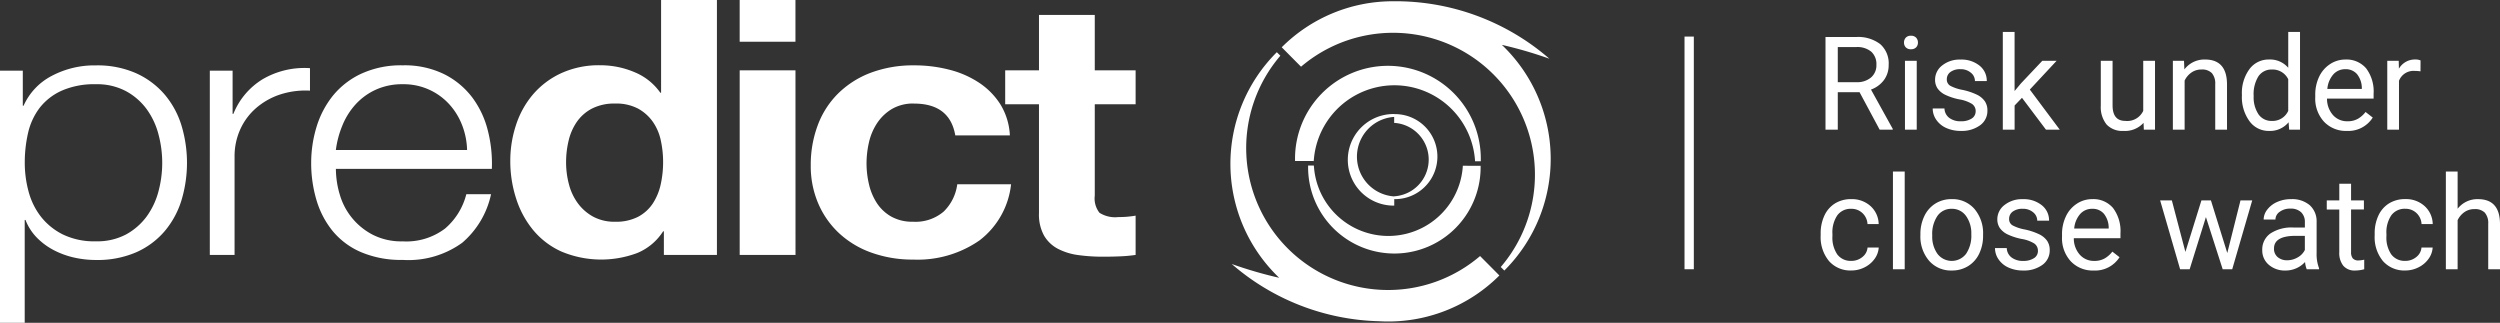 <svg xmlns="http://www.w3.org/2000/svg" xmlns:xlink="http://www.w3.org/1999/xlink" width="268.623" height="34.683" viewBox="0 0 268.623 34.683">
  <rect x="0" y="0" width="268.623" height="34.683" fill="#333333" stroke="none"/>
  <defs>
    <clipPath id="clip-path">
      <rect id="Rectangle_2" data-name="Rectangle 2" width="171.961" height="34.683" fill="#fff"/>
    </clipPath>
  </defs>
  <g id="Groupe_912" data-name="Groupe 912" transform="translate(-156 397.93)">
    <g id="Groupe_2" data-name="Groupe 2" transform="translate(186 -396.93)">
      <g id="Groupe_1" data-name="Groupe 1" transform="translate(-30 -1)" clip-path="url(#clip-path)">
        <path id="Tracé_1" data-name="Tracé 1" d="M136.222,84.16l.5,1,.7,1.723H136.3l-1.01-2.529h-.975v2.529H133.3V80.526a7.549,7.549,0,0,1,2.09-.382,2.031,2.031,0,0,1,2.07,2.173,1.951,1.951,0,0,1-1.239,1.843m-.831-3.091a4.273,4.273,0,0,0-1.078.149v2.267h.993a1.073,1.073,0,0,0,1.132-1.169c0-.61-.3-1.248-1.047-1.248" transform="translate(43.551 -66.891)" fill="#fff"/>
        <path id="Tracé_2" data-name="Tracé 2" d="M137.4,87.069h-.852V82.776l-.584-.053v-.713h1.574v4.908a.154.154,0,0,1-.138.151m-.367-5.828a.655.655,0,1,1,.656-.654.664.664,0,0,1-.656.654" transform="translate(45.797 -67.071)" fill="#fff"/>
        <path id="Tracé_3" data-name="Tracé 3" d="M138.839,86.225a4.95,4.95,0,0,1-1.537-.31l.179-.881a5.23,5.23,0,0,0,1.358.273c.533,0,.675-.3.675-.562,0-.927-2.109-.553-2.109-2.3a1.474,1.474,0,0,1,1.631-1.43,3.825,3.825,0,0,1,1.322.271l-.245.861a3.493,3.493,0,0,0-1.076-.216c-.479,0-.629.243-.629.514,0,.864,2.109.422,2.109,2.3a1.507,1.507,0,0,1-1.677,1.48" transform="translate(46.925 -66.154)" fill="#fff"/>
        <path id="Tracé_4" data-name="Tracé 4" d="M142.438,87.979v-1s0-.56.037-1.058a3.15,3.15,0,0,1-1.17.31,1.8,1.8,0,0,1-1.817-1.893V82.9a1.8,1.8,0,0,1,1.817-1.884,2.864,2.864,0,0,1,1.255.358l.046-.282h.835V87.9Zm0-5.8a2.882,2.882,0,0,0-1.051-.243c-.6,0-.909.431-.909,1.076V84.2c0,.656.282,1.106.909,1.106a3.154,3.154,0,0,0,1.051-.225Z" transform="translate(48.767 -66.155)" fill="#fff"/>
        <path id="Tracé_5" data-name="Tracé 5" d="M145.181,86.116l-.037-.289a3.107,3.107,0,0,1-1.266.365,1.689,1.689,0,0,1-1.674-1.865V81.263a.186.186,0,0,1,.186-.2h.805v3.174c0,.592.179,1.041.759,1.041a3.7,3.7,0,0,0,1.086-.227V81.058h.993v5.058Z" transform="translate(51.058 -66.12)" fill="#fff"/>
        <path id="Tracé_6" data-name="Tracé 6" d="M148.548,83.929h-2.743v.254a1.05,1.05,0,0,0,1.132,1.122,6.5,6.5,0,0,0,1.432-.253l.216.863a5.71,5.71,0,0,1-1.648.31,2,2,0,0,1-2.127-2.042V83.068a1.956,1.956,0,0,1,1.969-2.051,1.979,1.979,0,0,1,1.968,2.051v.656a.2.2,0,0,1-.2.2m-1.769-1.994c-.711,0-.955.533-.973,1.235h1.937c-.009-.7-.262-1.235-.964-1.235" transform="translate(53.255 -66.155)" fill="#fff"/>
        <path id="Tracé_7" data-name="Tracé 7" d="M148.882,86.225a4.95,4.95,0,0,1-1.535-.31l.175-.881a5.259,5.259,0,0,0,1.36.273c.533,0,.675-.3.675-.562,0-.927-2.109-.553-2.109-2.3a1.474,1.474,0,0,1,1.631-1.43,3.79,3.79,0,0,1,1.32.271l-.243.861a3.482,3.482,0,0,0-1.076-.216c-.477,0-.629.243-.629.514,0,.864,2.107.422,2.107,2.3a1.5,1.5,0,0,1-1.675,1.48" transform="translate(55.394 -66.154)" fill="#fff"/>
        <path id="Tracé_8" data-name="Tracé 8" d="M152.181,86.225a4.961,4.961,0,0,1-1.537-.31l.177-.881a5.274,5.274,0,0,0,1.36.273c.533,0,.675-.3.675-.562,0-.927-2.109-.553-2.109-2.3a1.474,1.474,0,0,1,1.631-1.43,3.8,3.8,0,0,1,1.32.271l-.243.861a3.493,3.493,0,0,0-1.076-.216c-.479,0-.629.243-.629.514,0,.864,2.107.422,2.107,2.3a1.505,1.505,0,0,1-1.675,1.48" transform="translate(58.174 -66.154)" fill="#fff"/>
        <path id="Tracé_9" data-name="Tracé 9" d="M154.868,86.225a1.962,1.962,0,0,1-2.042-2.042V83.068a2.038,2.038,0,1,1,4.075,0v1.115a1.955,1.955,0,0,1-2.033,2.042m1.04-3.073c0-.675-.31-1.218-1.06-1.218-.721,0-1.03.544-1.03,1.218v.955c0,.665.31,1.2,1.051,1.2s1.04-.535,1.04-1.2Z" transform="translate(60.014 -66.154)" fill="#fff"/>
        <path id="Tracé_10" data-name="Tracé 10" d="M158.52,86.116l-.037-.289a3.1,3.1,0,0,1-1.266.365,1.69,1.69,0,0,1-1.674-1.865V81.263a.186.186,0,0,1,.186-.2h.807v3.174c0,.592.177,1.041.758,1.041a3.7,3.7,0,0,0,1.086-.227V81.058h.993v5.058Z" transform="translate(62.305 -66.12)" fill="#fff"/>
        <path id="Tracé_11" data-name="Tracé 11" d="M159.634,86.225a4.982,4.982,0,0,1-1.537-.31l.179-.881a5.23,5.23,0,0,0,1.358.273c.534,0,.675-.3.675-.562,0-.927-2.109-.553-2.109-2.3a1.474,1.474,0,0,1,1.631-1.43,3.808,3.808,0,0,1,1.322.271l-.243.861a3.5,3.5,0,0,0-1.078-.216c-.477,0-.628.243-.628.514,0,.864,2.109.422,2.109,2.3a1.506,1.506,0,0,1-1.677,1.48" transform="translate(64.458 -66.154)" fill="#fff"/>
        <path id="Tracé_12" data-name="Tracé 12" d="M165.189,87.008h-.853V83.832c0-.59-.168-1.038-.758-1.038a3.726,3.726,0,0,0-1.087.223v3.99H161.5V80h.993v1.115s0,.571-.035,1.087a3.022,3.022,0,0,1,1.2-.328,1.685,1.685,0,0,1,1.677,1.863v3.119a.153.153,0,0,1-.14.151" transform="translate(67.325 -67.012)" fill="#fff"/>
        <path id="Tracé_13" data-name="Tracé 13" d="M166.879,86.149l-.048-.31a2.3,2.3,0,0,1-1.143.385,1.533,1.533,0,0,1-1.659-1.574c0-1.069.872-1.452,1.792-1.452h.9v-.26c0-.695-.217-1-.8-1a5.209,5.209,0,0,0-1.358.223l-.234-.861a4.959,4.959,0,0,1,1.592-.28,1.649,1.649,0,0,1,1.79,1.788v3.343Zm-.159-2.2h-.833c-.582,0-.863.319-.863.675a.713.713,0,0,0,.693.778,2.677,2.677,0,0,0,1-.2Z" transform="translate(69.46 -66.154)" fill="#fff"/>
        <path id="Tracé_14" data-name="Tracé 14" d="M169.527,86.116l-.039-.289a3.116,3.116,0,0,1-1.264.365,1.694,1.694,0,0,1-1.679-1.865V81.263a.188.188,0,0,1,.19-.2h.805v3.174c0,.592.179,1.041.759,1.041a3.685,3.685,0,0,0,1.084-.227V81.058h.993v5.058Z" transform="translate(71.581 -66.12)" fill="#fff"/>
        <path id="Tracé_15" data-name="Tracé 15" d="M171.225,86.851A1.421,1.421,0,0,1,169.7,85.39v-2.9h-.686v-.769h.741l.151-1.443h.787v1.443h1.086v.769h-1.086v2.8c0,.422.138.647.533.647a4.755,4.755,0,0,0,.654-.094l.112.881a3.418,3.418,0,0,1-.767.131" transform="translate(73.662 -66.78)" fill="#fff"/>
        <path id="Tracé_16" data-name="Tracé 16" d="M174.7,83.929h-2.744v.254a1.051,1.051,0,0,0,1.134,1.122,6.5,6.5,0,0,0,1.432-.253l.216.863a5.7,5.7,0,0,1-1.648.31,2,2,0,0,1-2.127-2.042V83.068a1.957,1.957,0,0,1,1.97-2.051,1.979,1.979,0,0,1,1.967,2.051v.656a.2.2,0,0,1-.2.2m-1.768-1.994c-.713,0-.957.533-.977,1.235h1.939c-.009-.7-.262-1.235-.962-1.235" transform="translate(75.302 -66.155)" fill="#fff"/>
        <path id="Tracé_17" data-name="Tracé 17" d="M176.2,86.225a4.95,4.95,0,0,1-1.535-.31l.177-.881a5.23,5.23,0,0,0,1.358.273c.533,0,.676-.3.676-.562,0-.927-2.11-.553-2.11-2.3a1.474,1.474,0,0,1,1.631-1.43,3.79,3.79,0,0,1,1.32.271l-.241.861a3.493,3.493,0,0,0-1.078-.216c-.477,0-.629.243-.629.514,0,.864,2.109.422,2.109,2.3a1.506,1.506,0,0,1-1.677,1.48" transform="translate(78.427 -66.154)" fill="#fff"/>
        <path id="Tracé_18" data-name="Tracé 18" d="M179.838,86.116l-.037-.289a3.116,3.116,0,0,1-1.266.365,1.689,1.689,0,0,1-1.674-1.865V81.263a.186.186,0,0,1,.186-.2h.805v3.174c0,.592.179,1.041.758,1.041a3.7,3.7,0,0,0,1.087-.227V81.058h.992v5.058Z" transform="translate(80.279 -66.12)" fill="#fff"/>
        <path id="Tracé_19" data-name="Tracé 19" d="M181.921,81.992a2.6,2.6,0,0,0-.459-.055,1.717,1.717,0,0,0-.925.459V86a.154.154,0,0,1-.142.149h-.853V81.093h.863l.048.5a1.862,1.862,0,0,1,1.047-.571,1.651,1.651,0,0,1,.544.076Z" transform="translate(82.54 -66.155)" fill="#fff"/>
        <path id="Tracé_20" data-name="Tracé 20" d="M183.946,86.116h-1.051l-1.723-5.058h1.06l.842,2.621.347,1.275.328-1.275.852-2.621h1.069Z" transform="translate(83.914 -66.12)" fill="#fff"/>
        <path id="Tracé_21" data-name="Tracé 21" d="M187.57,83.929h-2.743v.254a1.05,1.05,0,0,0,1.134,1.122,6.551,6.551,0,0,0,1.434-.253l.214.863a5.722,5.722,0,0,1-1.648.31,2,2,0,0,1-2.127-2.042V83.068a1.956,1.956,0,0,1,1.967-2.051,1.977,1.977,0,0,1,1.968,2.051v.656a.2.2,0,0,1-.2.2M185.8,81.935c-.711,0-.955.533-.973,1.235h1.939c-.011-.7-.262-1.235-.966-1.235" transform="translate(86.158 -66.155)" fill="#fff"/>
        <path id="Tracé_22" data-name="Tracé 22" d="M187.709,87.069h-.855V82.776l-.581-.053v-.713h1.576v4.908a.155.155,0,0,1-.14.151m-.367-5.828a.655.655,0,1,1,.656-.654.665.665,0,0,1-.656.654" transform="translate(88.215 -67.071)" fill="#fff"/>
        <path id="Tracé_23" data-name="Tracé 23" d="M188.831,87.087a1.075,1.075,0,0,1-1.1-1.04V80.006h.993V85.9a.407.407,0,0,0,.319.367Z" transform="translate(89.447 -67.007)" fill="#fff"/>
        <path id="Tracé_24" data-name="Tracé 24" d="M189.984,87.087a1.074,1.074,0,0,1-1.1-1.04V80.006h.993V85.9a.407.407,0,0,0,.317.367Z" transform="translate(90.419 -67.007)" fill="#fff"/>
        <path id="Tracé_25" data-name="Tracé 25" d="M192.8,86.149l-.044-.31a2.322,2.322,0,0,1-1.145.385,1.53,1.53,0,0,1-1.657-1.574c0-1.069.87-1.452,1.79-1.452h.9v-.26c0-.695-.214-1-.8-1a5.223,5.223,0,0,0-1.358.223l-.234-.861a4.977,4.977,0,0,1,1.592-.28,1.648,1.648,0,0,1,1.79,1.788v3.343Zm-.158-2.2H191.8c-.581,0-.863.319-.863.675a.713.713,0,0,0,.693.778,2.678,2.678,0,0,0,1-.2Z" transform="translate(91.315 -66.154)" fill="#fff"/>
        <path id="Tracé_26" data-name="Tracé 26" d="M196.2,86.15h-.852V82.974c0-.59-.168-1.038-.759-1.038a3.519,3.519,0,0,0-1.086.223v3.99h-.993V81.093h.852l.039.289a3.392,3.392,0,0,1,1.264-.365,1.685,1.685,0,0,1,1.675,1.854V86a.153.153,0,0,1-.14.151" transform="translate(93.47 -66.155)" fill="#fff"/>
        <path id="Tracé_27" data-name="Tracé 27" d="M197.149,86.225a1.985,1.985,0,0,1-2.061-2.042V83.058a1.984,1.984,0,0,1,2.061-2.04,4.551,4.551,0,0,1,1.471.271l-.232.852a4.539,4.539,0,0,0-1.239-.206,1.067,1.067,0,0,0-1.069,1.209v.964a1.065,1.065,0,0,0,1.069,1.2,4.661,4.661,0,0,0,1.283-.2l.234.842a4.759,4.759,0,0,1-1.517.273" transform="translate(95.647 -66.154)" fill="#fff"/>
        <path id="Tracé_28" data-name="Tracé 28" d="M201.1,83.929h-2.743v.254a1.05,1.05,0,0,0,1.134,1.122,6.551,6.551,0,0,0,1.434-.253l.212.863a5.71,5.71,0,0,1-1.646.31,2,2,0,0,1-2.127-2.042V83.068a1.957,1.957,0,0,1,1.967-2.051,1.977,1.977,0,0,1,1.969,2.051v.656a.2.2,0,0,1-.2.2m-1.769-1.994c-.711,0-.955.533-.973,1.235H200.3c-.011-.7-.264-1.235-.966-1.235" transform="translate(97.57 -66.155)" fill="#fff"/>
        <g id="Groupe_96" data-name="Groupe 96">
          <path id="Tracé_29" data-name="Tracé 29" d="M126.019,101.547a15.248,15.248,0,0,1-11.573-25.172c-.125-.127-.254-.254-.38-.378a16.92,16.92,0,0,0,.254,24.239,44.988,44.988,0,0,1-5.1-1.484,25.087,25.087,0,0,0,15.838,6.151c.319.018.636.029.957.029a16.884,16.884,0,0,0,11.964-4.945c-.651-.658-1.347-1.357-2.074-2.088a15.186,15.186,0,0,1-9.889,3.648" transform="translate(23.128 -70.387)" fill="#fff"/>
          <path id="Tracé_30" data-name="Tracé 30" d="M135.724,77.712a45.148,45.148,0,0,1,5.107,1.489,25.21,25.21,0,0,0-16.8-6.175,16.887,16.887,0,0,0-11.962,4.945c.654.658,1.346,1.358,2.075,2.088a15.243,15.243,0,0,1,21.46,21.523c.129.129.258.254.383.38a16.929,16.929,0,0,0-.265-24.25" transform="translate(25.651 -72.891)" fill="#fff"/>
          <path id="Tracé_31" data-name="Tracé 31" d="M120.851,79.6a4.92,4.92,0,1,0-.015,9.841h.077l0-.695h.061a4.568,4.568,0,1,0,.015-9.137h-.063l0-.009Zm.131.957a3.952,3.952,0,0,1-.011,7.879l-.079.006v.006l-.046,0a4.28,4.28,0,0,1,.011-8.534l.048-.006,0,.645Z" transform="translate(28.898 -67.348)" fill="#fff"/>
          <path id="Tracé_32" data-name="Tracé 32" d="M114.238,82.764l-.011-.159-.619,0v.171a9.268,9.268,0,1,0,18.537.026v-.168l-1.911-.009-.011.16a8.016,8.016,0,0,1-15.984-.024" transform="translate(26.947 -64.816)" fill="#fff"/>
        </g>
        <path id="Tracé_33" data-name="Tracé 33" d="M132.191,87h.616v-.159a9.981,9.981,0,1,0-19.961-.031v.159l2.009.007.013-.147a8.683,8.683,0,0,1,17.313.026Z" transform="translate(26.304 -69.673)" fill="#fff"/>
        <path id="Tracé_34" data-name="Tracé 34" d="M39.8,77.337V81.1h.085a6.677,6.677,0,0,1,3.017-3.2,9.794,9.794,0,0,1,4.748-1.132,10.252,10.252,0,0,1,4.326.844,8.791,8.791,0,0,1,3.06,2.28,9.413,9.413,0,0,1,1.816,3.34,13.919,13.919,0,0,1,0,8.018,9.4,9.4,0,0,1-1.816,3.34,8.574,8.574,0,0,1-3.06,2.263,10.459,10.459,0,0,1-4.326.824,10.659,10.659,0,0,1-2.365-.267A8.948,8.948,0,0,1,43.09,96.6a7.227,7.227,0,0,1-1.8-1.344,5.6,5.6,0,0,1-1.2-1.88h-.085v11.052H37.35V77.337Zm14.581,6.849a8.1,8.1,0,0,0-1.264-2.706A6.753,6.753,0,0,0,50.9,79.543a6.6,6.6,0,0,0-3.249-.75,8.657,8.657,0,0,0-3.673.693,6.26,6.26,0,0,0-2.363,1.839,7.03,7.03,0,0,0-1.246,2.687,14.194,14.194,0,0,0-.358,3.222,11.806,11.806,0,0,0,.4,3.052,7.589,7.589,0,0,0,1.307,2.7,6.9,6.9,0,0,0,2.367,1.939,7.737,7.737,0,0,0,3.565.746A6.621,6.621,0,0,0,50.9,94.93a6.8,6.8,0,0,0,2.217-1.939,8.074,8.074,0,0,0,1.264-2.7,11.833,11.833,0,0,0,0-6.1" transform="translate(-37.35 -69.742)" fill="#fff"/>
        <path id="Tracé_35" data-name="Tracé 35" d="M52.031,77.2v4.643h.083a7.738,7.738,0,0,1,3.144-3.723,8.893,8.893,0,0,1,5.087-1.189v2.416a8.814,8.814,0,0,0-3.294.442A7.533,7.533,0,0,0,54.5,81.267a6.639,6.639,0,0,0-1.666,2.284,6.993,6.993,0,0,0-.592,2.9V97h-2.66V77.2Z" transform="translate(-27.038 -69.607)" fill="#fff"/>
        <path id="Tracé_36" data-name="Tracé 36" d="M58.549,90.593a7.063,7.063,0,0,0,3.526,4.355,6.752,6.752,0,0,0,3.248.728,6.888,6.888,0,0,0,4.56-1.381,7.165,7.165,0,0,0,2.278-3.683h2.658a9.453,9.453,0,0,1-3.1,5.216,9.867,9.867,0,0,1-6.394,1.841,10.984,10.984,0,0,1-4.451-.824,8.079,8.079,0,0,1-3.061-2.263,9.54,9.54,0,0,1-1.751-3.338,13.952,13.952,0,0,1-.57-4.011,13.246,13.246,0,0,1,.57-3.837,9.995,9.995,0,0,1,1.751-3.356,8.611,8.611,0,0,1,3.061-2.378,10.192,10.192,0,0,1,4.451-.9,9.636,9.636,0,0,1,4.473.958,8.632,8.632,0,0,1,3.017,2.512A9.97,9.97,0,0,1,74.481,83.8a14.408,14.408,0,0,1,.424,4.086H58.147a9.826,9.826,0,0,0,.4,2.706m13.168-7.386a7.107,7.107,0,0,0-1.371-2.245,6.618,6.618,0,0,0-5.023-2.169,6.782,6.782,0,0,0-2.912.6,6.694,6.694,0,0,0-2.151,1.572,7.637,7.637,0,0,0-1.414,2.263,10.246,10.246,0,0,0-.7,2.63h14.1a7.952,7.952,0,0,0-.527-2.649" transform="translate(-22.056 -69.742)" fill="#fff"/>
        <path id="Tracé_37" data-name="Tracé 37" d="M83.518,97.813a6.034,6.034,0,0,1-2.767,2.322,11.034,11.034,0,0,1-8.165-.155,8.451,8.451,0,0,1-3.06-2.341,10.171,10.171,0,0,1-1.816-3.4,12.946,12.946,0,0,1-.612-3.99,12.189,12.189,0,0,1,.612-3.856,9.668,9.668,0,0,1,1.816-3.281,8.876,8.876,0,0,1,3.017-2.282,9.7,9.7,0,0,1,4.219-.864,9.332,9.332,0,0,1,3.694.748,6.307,6.307,0,0,1,2.765,2.206H83.3V72.953h6v27.391H83.6V97.813Zm-.254-9.8a5.467,5.467,0,0,0-.866-1.994,4.7,4.7,0,0,0-1.581-1.4,5.008,5.008,0,0,0-2.45-.538,5.252,5.252,0,0,0-2.49.538,4.513,4.513,0,0,0-1.622,1.419,5.916,5.916,0,0,0-.887,2.015,9.832,9.832,0,0,0-.275,2.359,9.109,9.109,0,0,0,.295,2.3,5.94,5.94,0,0,0,.947,2.053,5.057,5.057,0,0,0,1.648,1.458,4.8,4.8,0,0,0,2.383.557,5.149,5.149,0,0,0,2.47-.536,4.324,4.324,0,0,0,1.583-1.44,6.169,6.169,0,0,0,.844-2.053,11.113,11.113,0,0,0,.254-2.38,10.85,10.85,0,0,0-.254-2.359" transform="translate(-12.267 -72.954)" fill="#fff"/>
        <path id="Tracé_38" data-name="Tracé 38" d="M80.47,72.952h5.994V77.44H80.47Zm6,27.395H80.472V80.511h5.994Z" transform="translate(-0.993 -72.955)" fill="#fff"/>
        <path id="Tracé_39" data-name="Tracé 39" d="M95.716,80.868a4.5,4.5,0,0,0-2.405.6A4.944,4.944,0,0,0,91.726,83a6.305,6.305,0,0,0-.866,2.072,10.225,10.225,0,0,0-.253,2.245A9.8,9.8,0,0,0,90.86,89.5a6.353,6.353,0,0,0,.824,2.013,4.507,4.507,0,0,0,1.541,1.478,4.555,4.555,0,0,0,2.365.575A4.642,4.642,0,0,0,98.9,92.472a4.976,4.976,0,0,0,1.456-2.932h5.782a8.764,8.764,0,0,1-3.377,6.023,11.64,11.64,0,0,1-7.133,2.072,13.06,13.06,0,0,1-4.494-.746,10.029,10.029,0,0,1-3.482-2.094,9.413,9.413,0,0,1-2.238-3.2,10.174,10.174,0,0,1-.8-4.086,12.118,12.118,0,0,1,.739-4.276,9.425,9.425,0,0,1,2.173-3.415,10.012,10.012,0,0,1,3.5-2.245,12.966,12.966,0,0,1,4.726-.807,14.927,14.927,0,0,1,3.736.463,10.4,10.4,0,0,1,3.209,1.4,7.793,7.793,0,0,1,2.3,2.339,7,7,0,0,1,1.012,3.32h-5.865q-.594-3.414-4.431-3.415" transform="translate(2.501 -69.743)" fill="#fff"/>
        <path id="Tracé_40" data-name="Tracé 40" d="M109.963,79.774v3.644h-4.389V93.24a2.484,2.484,0,0,0,.507,1.841,3.136,3.136,0,0,0,2.024.461c.339,0,.662-.011.973-.039s.6-.065.885-.114V99.61a16.021,16.021,0,0,1-1.687.153c-.619.026-1.226.037-1.817.037a19.354,19.354,0,0,1-2.638-.171,6.626,6.626,0,0,1-2.193-.671,3.727,3.727,0,0,1-1.5-1.419,4.672,4.672,0,0,1-.549-2.416v-11.7H95.949V79.774H99.58V73.826h5.994v5.948Z" transform="translate(12.058 -72.218)" fill="#fff"/>
      </g>
    </g>
    <path id="Tracé_375" data-name="Tracé 375" d="M4.806-4.026H2.468V0H1.148V-9.953H4.443a3.9,3.9,0,0,1,2.587.766,2.755,2.755,0,0,1,.906,2.229,2.68,2.68,0,0,1-.5,1.62,3,3,0,0,1-1.4,1.032L8.374-.082V0H6.966ZM2.468-5.1H4.484A2.277,2.277,0,0,0,6.04-5.605a1.709,1.709,0,0,0,.578-1.354,1.8,1.8,0,0,0-.55-1.415,2.333,2.333,0,0,0-1.589-.5H2.468ZM10.951,0H9.687V-7.4h1.265ZM9.584-9.358a.755.755,0,0,1,.188-.52.706.706,0,0,1,.557-.212.717.717,0,0,1,.561.212.747.747,0,0,1,.191.52.722.722,0,0,1-.191.513.73.73,0,0,1-.561.205.718.718,0,0,1-.557-.205A.73.73,0,0,1,9.584-9.358Zm7.7,7.4a.931.931,0,0,0-.386-.8,3.718,3.718,0,0,0-1.347-.489,6.367,6.367,0,0,1-1.524-.492,2.169,2.169,0,0,1-.834-.684,1.635,1.635,0,0,1-.27-.943A1.919,1.919,0,0,1,13.689-6.9a3,3,0,0,1,1.965-.629,3.091,3.091,0,0,1,2.041.649,2.063,2.063,0,0,1,.783,1.661H17.206a1.142,1.142,0,0,0-.441-.9,1.652,1.652,0,0,0-1.111-.376,1.729,1.729,0,0,0-1.08.3.947.947,0,0,0-.39.786.767.767,0,0,0,.362.69,4.458,4.458,0,0,0,1.309.444,6.821,6.821,0,0,1,1.535.506,2.239,2.239,0,0,1,.872.708,1.74,1.74,0,0,1,.284,1.008,1.893,1.893,0,0,1-.793,1.589,3.326,3.326,0,0,1-2.058.6,3.725,3.725,0,0,1-1.572-.314,2.557,2.557,0,0,1-1.07-.878,2.117,2.117,0,0,1-.386-1.22h1.265a1.309,1.309,0,0,0,.509,1.008A1.976,1.976,0,0,0,15.7-.9a2.039,2.039,0,0,0,1.152-.291A.893.893,0,0,0,17.281-1.962Zm4.977-1.463-.793.827V0H20.2V-10.5h1.265v6.351l.677-.813,2.3-2.434h1.538l-2.878,3.09L26.318,0H24.835ZM35.321-.731a2.686,2.686,0,0,1-2.167.868,2.3,2.3,0,0,1-1.8-.687,2.974,2.974,0,0,1-.625-2.034V-7.4h1.265v4.778q0,1.682,1.367,1.682a1.893,1.893,0,0,0,1.928-1.08V-7.4h1.265V0h-1.2ZM39.669-7.4l.041.93a2.7,2.7,0,0,1,2.215-1.066q2.345,0,2.365,2.646V0H43.025V-4.895a1.7,1.7,0,0,0-.366-1.183,1.466,1.466,0,0,0-1.118-.383,1.825,1.825,0,0,0-1.08.328,2.228,2.228,0,0,0-.725.861V0H38.473V-7.4ZM45.89-3.76A4.333,4.333,0,0,1,46.7-6.5a2.551,2.551,0,0,1,2.112-1.036,2.565,2.565,0,0,1,2.058.889V-10.5h1.265V0H50.969l-.062-.793a2.575,2.575,0,0,1-2.112.93A2.526,2.526,0,0,1,46.7-.916a4.382,4.382,0,0,1-.81-2.748Zm1.265.144a3.281,3.281,0,0,0,.52,1.969,1.68,1.68,0,0,0,1.436.711,1.845,1.845,0,0,0,1.757-1.08v-3.4A1.859,1.859,0,0,0,49.123-6.46a1.687,1.687,0,0,0-1.449.718A3.612,3.612,0,0,0,47.154-3.616ZM57.162.137a3.232,3.232,0,0,1-2.447-.988,3.666,3.666,0,0,1-.943-2.642v-.232a4.438,4.438,0,0,1,.42-1.965,3.28,3.28,0,0,1,1.176-1.354A2.956,2.956,0,0,1,57-7.533a2.77,2.77,0,0,1,2.242.95,4.114,4.114,0,0,1,.8,2.721v.526H55.036a2.629,2.629,0,0,0,.639,1.767A2.009,2.009,0,0,0,57.23-.9a2.2,2.2,0,0,0,1.135-.273,2.851,2.851,0,0,0,.813-.725l.772.6A3.106,3.106,0,0,1,57.162.137ZM57-6.494a1.687,1.687,0,0,0-1.285.557,2.708,2.708,0,0,0-.643,1.562h3.705v-.1a2.409,2.409,0,0,0-.52-1.494A1.588,1.588,0,0,0,57-6.494Zm8.08.232a3.79,3.79,0,0,0-.622-.048,1.667,1.667,0,0,0-1.688,1.06V0H61.51V-7.4h1.23l.021.854a1.969,1.969,0,0,1,1.764-.991,1.292,1.292,0,0,1,.561.1ZM3.924,14.1a1.822,1.822,0,0,0,1.183-.41,1.443,1.443,0,0,0,.561-1.025h1.2a2.293,2.293,0,0,1-.437,1.21,2.881,2.881,0,0,1-1.077.916,3.107,3.107,0,0,1-1.425.342,3.047,3.047,0,0,1-2.4-1.008A4.016,4.016,0,0,1,.629,11.37v-.212a4.453,4.453,0,0,1,.4-1.921A3.02,3.02,0,0,1,2.164,7.932a3.233,3.233,0,0,1,1.753-.465,2.966,2.966,0,0,1,2.068.745,2.663,2.663,0,0,1,.878,1.935h-1.2a1.743,1.743,0,0,0-.543-1.179,1.691,1.691,0,0,0-1.207-.461A1.77,1.77,0,0,0,2.423,9.2a3.259,3.259,0,0,0-.53,2.006v.239a3.194,3.194,0,0,0,.526,1.969A1.779,1.779,0,0,0,3.924,14.1Zm5.735.9H8.395V4.5H9.659Zm1.688-3.767a4.369,4.369,0,0,1,.427-1.955,3.187,3.187,0,0,1,1.189-1.34,3.238,3.238,0,0,1,1.74-.472,3.119,3.119,0,0,1,2.444,1.046,4.024,4.024,0,0,1,.933,2.782v.089a4.407,4.407,0,0,1-.414,1.938,3.14,3.14,0,0,1-1.183,1.336,3.275,3.275,0,0,1-1.767.479,3.111,3.111,0,0,1-2.437-1.046,4,4,0,0,1-.933-2.769Zm1.271.15a3.164,3.164,0,0,0,.571,1.976,1.934,1.934,0,0,0,3.059-.01,3.46,3.46,0,0,0,.567-2.116,3.159,3.159,0,0,0-.578-1.972A1.836,1.836,0,0,0,14.7,8.506a1.816,1.816,0,0,0-1.511.745A3.435,3.435,0,0,0,12.619,11.384Zm11.354,1.654a.931.931,0,0,0-.386-.8,3.718,3.718,0,0,0-1.347-.489,6.367,6.367,0,0,1-1.524-.492,2.169,2.169,0,0,1-.834-.684,1.635,1.635,0,0,1-.27-.943A1.919,1.919,0,0,1,20.381,8.1a3,3,0,0,1,1.965-.629,3.091,3.091,0,0,1,2.041.649,2.063,2.063,0,0,1,.783,1.661H23.9a1.142,1.142,0,0,0-.441-.9,1.652,1.652,0,0,0-1.111-.376,1.729,1.729,0,0,0-1.08.3.947.947,0,0,0-.39.786.767.767,0,0,0,.362.69,4.458,4.458,0,0,0,1.309.444,6.821,6.821,0,0,1,1.535.506,2.239,2.239,0,0,1,.872.708,1.74,1.74,0,0,1,.284,1.008,1.893,1.893,0,0,1-.793,1.589,3.326,3.326,0,0,1-2.058.6,3.725,3.725,0,0,1-1.572-.314,2.557,2.557,0,0,1-1.07-.878,2.117,2.117,0,0,1-.386-1.22h1.265a1.309,1.309,0,0,0,.509,1.008,1.976,1.976,0,0,0,1.254.373,2.039,2.039,0,0,0,1.152-.291A.893.893,0,0,0,23.974,13.038Zm5.981,2.1a3.232,3.232,0,0,1-2.447-.988,3.666,3.666,0,0,1-.943-2.642v-.232a4.438,4.438,0,0,1,.42-1.965,3.28,3.28,0,0,1,1.176-1.354A2.956,2.956,0,0,1,29.8,7.467a2.77,2.77,0,0,1,2.242.95,4.114,4.114,0,0,1,.8,2.721v.526H27.829a2.629,2.629,0,0,0,.639,1.767,2.009,2.009,0,0,0,1.555.673,2.2,2.2,0,0,0,1.135-.273,2.851,2.851,0,0,0,.813-.725l.772.6A3.106,3.106,0,0,1,29.955,15.137ZM29.8,8.506a1.687,1.687,0,0,0-1.285.557,2.708,2.708,0,0,0-.643,1.562h3.705v-.1a2.409,2.409,0,0,0-.52-1.494A1.588,1.588,0,0,0,29.8,8.506Zm14.52,4.751L45.739,7.6H47L44.851,15H43.825l-1.8-5.605L40.277,15H39.252L37.105,7.6h1.258l1.456,5.537L41.542,7.6h1.019ZM52.855,15a2.657,2.657,0,0,1-.178-.779,2.822,2.822,0,0,1-2.105.916,2.611,2.611,0,0,1-1.794-.619,2,2,0,0,1-.7-1.569,2.091,2.091,0,0,1,.878-1.794,4.142,4.142,0,0,1,2.471-.639h1.23V9.935a1.42,1.42,0,0,0-.4-1.056,1.593,1.593,0,0,0-1.169-.393,1.844,1.844,0,0,0-1.135.342,1.007,1.007,0,0,0-.458.827H48.228a1.745,1.745,0,0,1,.393-1.07,2.683,2.683,0,0,1,1.066-.817,3.588,3.588,0,0,1,1.48-.3,2.924,2.924,0,0,1,2,.639,2.306,2.306,0,0,1,.752,1.76v3.4a4.162,4.162,0,0,0,.26,1.62V15Zm-2.1-.964a2.223,2.223,0,0,0,1.128-.308,1.861,1.861,0,0,0,.772-.8V11.411h-.991q-2.324,0-2.324,1.36a1.151,1.151,0,0,0,.4.93A1.524,1.524,0,0,0,50.757,14.036ZM57.62,5.813V7.6H59v.978H57.62v4.587a1.024,1.024,0,0,0,.185.667.777.777,0,0,0,.629.222,3.062,3.062,0,0,0,.6-.082V15a3.666,3.666,0,0,1-.971.137,1.575,1.575,0,0,1-1.278-.513,2.2,2.2,0,0,1-.431-1.456V8.581H55.009V7.6h1.347V5.813ZM63.444,14.1a1.822,1.822,0,0,0,1.183-.41,1.443,1.443,0,0,0,.561-1.025h1.2a2.293,2.293,0,0,1-.437,1.21,2.882,2.882,0,0,1-1.077.916,3.107,3.107,0,0,1-1.425.342,3.047,3.047,0,0,1-2.4-1.008,4.016,4.016,0,0,1-.892-2.758v-.212a4.453,4.453,0,0,1,.4-1.921,3.02,3.02,0,0,1,1.138-1.306,3.233,3.233,0,0,1,1.753-.465,2.966,2.966,0,0,1,2.068.745,2.663,2.663,0,0,1,.878,1.935h-1.2a1.743,1.743,0,0,0-.543-1.179,1.691,1.691,0,0,0-1.207-.461,1.77,1.77,0,0,0-1.494.694,3.259,3.259,0,0,0-.53,2.006v.239a3.194,3.194,0,0,0,.526,1.969A1.779,1.779,0,0,0,63.444,14.1ZM69.07,8.5a2.689,2.689,0,0,1,2.188-1.032q2.345,0,2.365,2.646V15H72.358V10.105a1.7,1.7,0,0,0-.366-1.183,1.466,1.466,0,0,0-1.118-.383,1.825,1.825,0,0,0-1.08.328,2.228,2.228,0,0,0-.725.861V15H67.806V4.5H69.07Z" transform="translate(351 -384)" fill="#fff"/>
    <rect id="Rectangle_33" data-name="Rectangle 33" width="1" height="25" transform="translate(337 -394)" fill="#fff"/>
  </g>
</svg>
